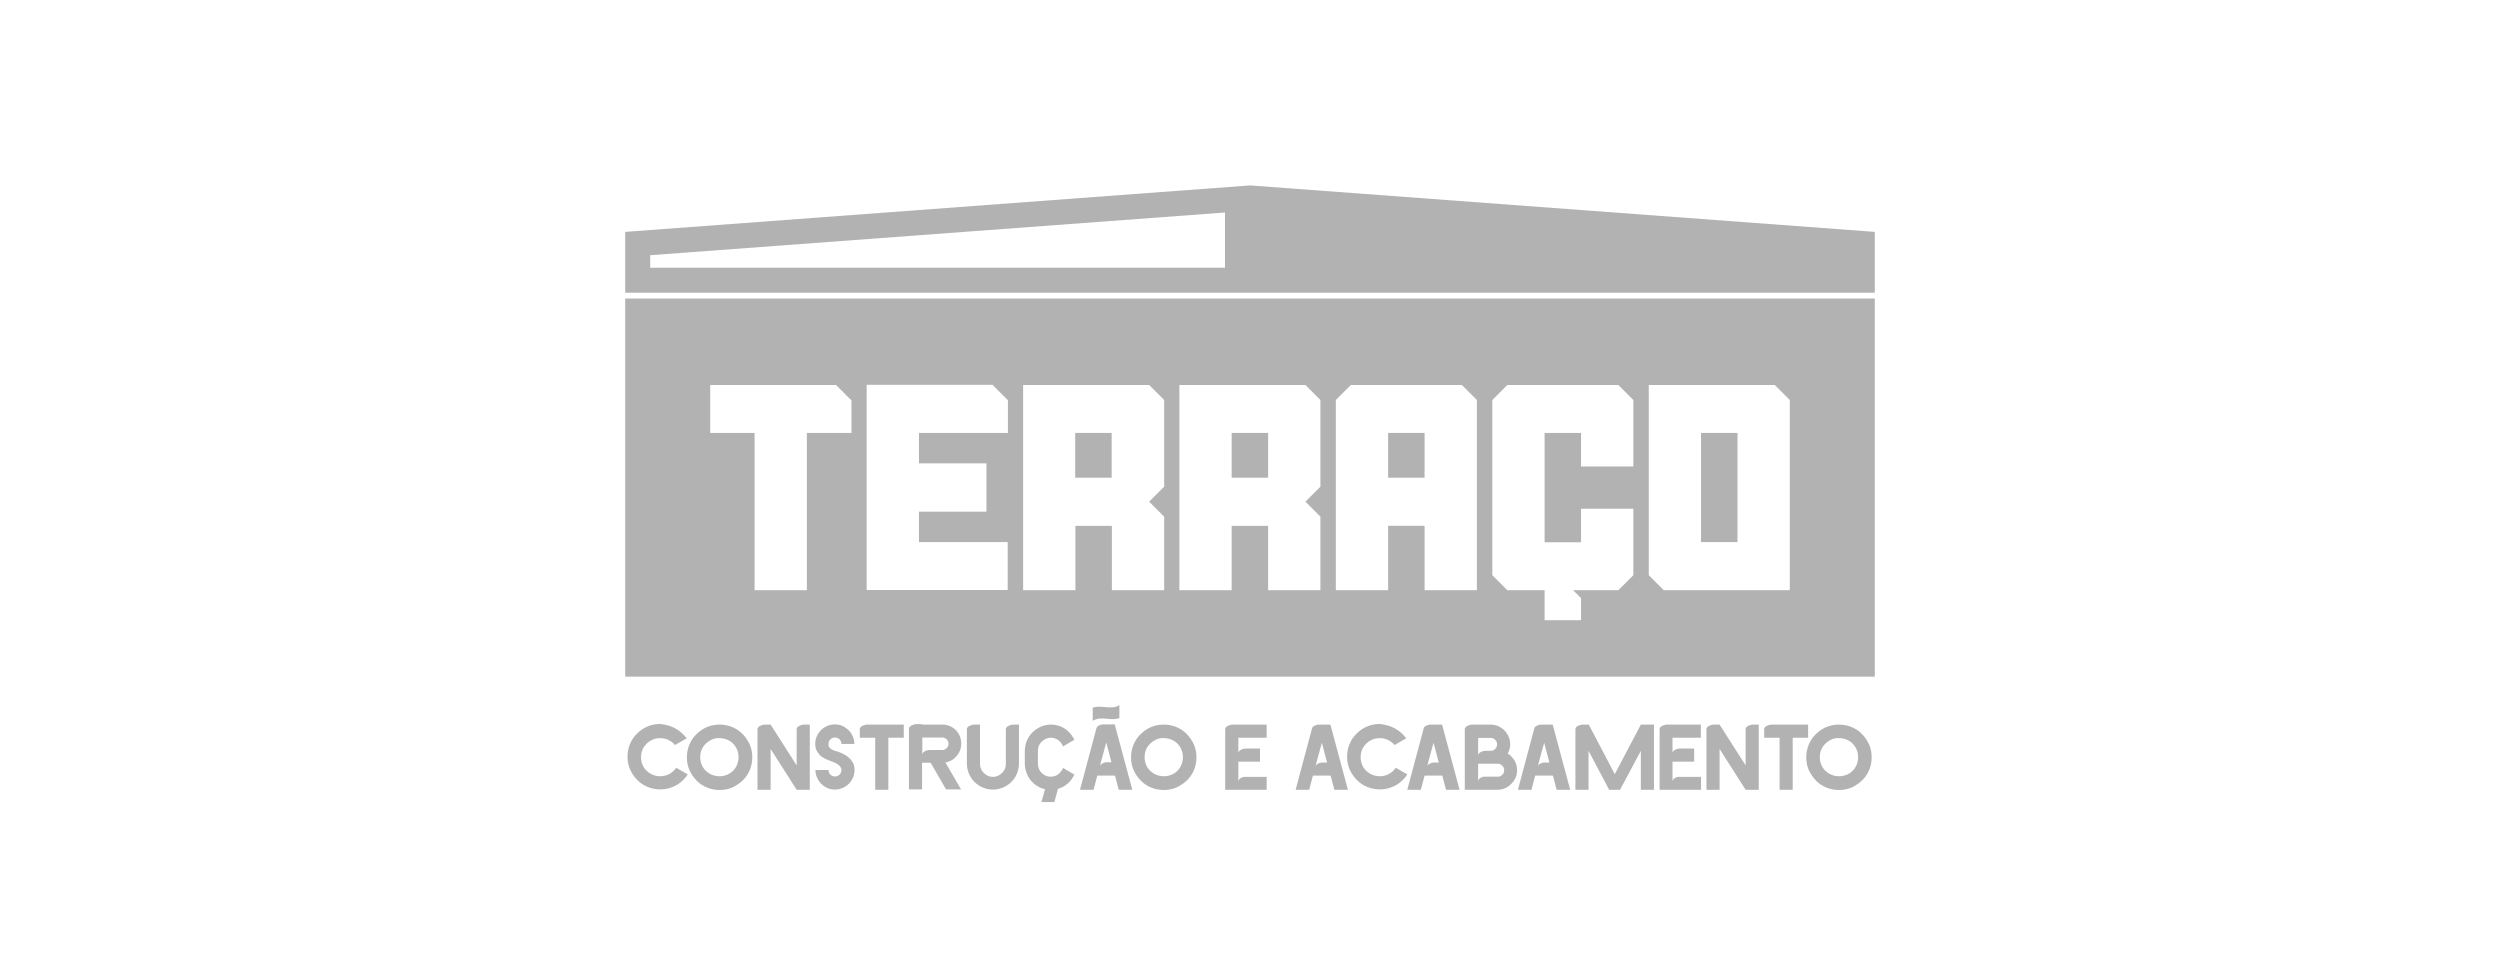 <svg xmlns="http://www.w3.org/2000/svg" xmlns:xlink="http://www.w3.org/1999/xlink" id="Layer_1" x="0px" y="0px" viewBox="0 0 1200 460" style="enable-background:new 0 0 1200 460;" xml:space="preserve"><style type="text/css">	.st0{fill:#B2B2B2;}	.st1{fill-rule:evenodd;clip-rule:evenodd;fill:#B2B2B2;}	.st2{opacity:0.998;fill-rule:evenodd;clip-rule:evenodd;fill:#B2B2B2;enable-background:new    ;}	.st3{opacity:0.999;fill-rule:evenodd;clip-rule:evenodd;fill:#B2B2B2;enable-background:new    ;}	.st4{opacity:0.991;fill-rule:evenodd;clip-rule:evenodd;fill:#B2B2B2;enable-background:new    ;}	.st5{opacity:0.997;fill-rule:evenodd;clip-rule:evenodd;fill:#B2B2B2;enable-background:new    ;}	.st6{opacity:0.994;fill-rule:evenodd;clip-rule:evenodd;fill:#B2B2B2;enable-background:new    ;}	.st7{opacity:0.993;fill-rule:evenodd;clip-rule:evenodd;fill:#B2B2B2;enable-background:new    ;}	.st8{opacity:0.996;fill-rule:evenodd;clip-rule:evenodd;fill:#B2B2B2;enable-background:new    ;}	.st9{opacity:0.992;fill-rule:evenodd;clip-rule:evenodd;fill:#B2B2B2;enable-background:new    ;}	.st10{opacity:0.98;fill-rule:evenodd;clip-rule:evenodd;fill:#B2B2B2;enable-background:new    ;}</style><g>	<g>		<polygon class="st0" points="899.9,111.3 600,89 600,140.5 899.9,140.5   "></polygon>		<path class="st0" d="M300.1,111.3v29.2H600V89L300.1,111.3z M588,128.5H312.1v-6L588,102V128.5z"></path>	</g>	<g>		<g>			<rect x="666.3" y="207.8" class="st0" width="17.5" height="21.5"></rect>			<rect x="516.1" y="207.8" class="st0" width="17.5" height="21.5"></rect>			<rect x="591.2" y="207.8" class="st0" width="17.5" height="21.5"></rect>			<path class="st0" d="M300.1,143.3v181.5h599.8V143.3H300.1z M408.6,207.8h-21.3v75.5h-25.1v-75.5h-21.3v-23h60.4l7.4,7.4V207.8z     M483.7,207.8h-42.6v14.6h32.4v23.2h-32.4v14.6h42.6v23H416v-98.5h60.4l7.4,7.4V207.8z M558.8,233.6l-7.2,7.2l7.2,7.2v35.3h-25.1    v-30.9h-17.5v30.9h-25.1v-98.5h60.5l7.2,7.2V233.6z M633.8,233.6l-7.2,7.2l7.2,7.2v35.3h-25.1v-30.9h-17.5v30.9h-25.1v-98.5h60.5    l7.2,7.2L633.8,233.6z M708.9,283.3h-25.1v-30.9h-17.5v30.9h-25.1V192l0,0l7.2-7.2h53.3l7.2,7.2V283.3z M784,223.9h-25.1v-16.1    h-17.5v52.5h17.5v-16.1H784v31.9l-7.2,7.2h-21.7l3.8,3.8v10.6h-17.5v-14.4h-17.9l-7.2-7.2V192l7.2-7.2h53.3l7.2,7.2V223.9z     M859.1,283.3h-60.5l-7.2-7.2v-91.3h60.5l7.2,7.2V283.3z"></path>			<rect x="816.5" y="207.8" class="st0" width="17.5" height="52.4"></rect>		</g>		<g>			<path class="st0" d="M324.1,349.6c2.2,1.2,4,2.8,5.5,4.8l-3.5,2l-2.1,1.2c-0.9-1-1.9-1.8-3.1-2.4s-2.6-0.9-4-0.9    c-1.7,0-3.2,0.4-4.6,1.2c-1.4,0.8-2.5,1.9-3.4,3.3c-0.8,1.4-1.2,2.9-1.2,4.6c0,1.7,0.4,3.3,1.2,4.7c0.8,1.4,2,2.5,3.4,3.3    s3,1.2,4.6,1.2c1.6,0,3.1-0.4,4.4-1.1s2.4-1.7,3.3-3l1.5,0.9l4,2.3c-0.9,1.5-2.1,2.7-3.4,3.8s-2.9,1.9-4.5,2.5s-3.4,0.9-5.3,0.9    c-2.1,0-4.2-0.4-6.1-1.2s-3.6-1.9-5-3.4c-1.4-1.4-2.5-3.1-3.4-5c-0.8-1.9-1.2-3.9-1.2-6.1c0-2.1,0.4-4.2,1.2-6.1    c0.8-1.9,1.9-3.6,3.4-5c1.4-1.4,3.1-2.6,5-3.4c1.9-0.8,3.9-1.2,6.1-1.2C319.5,347.8,321.9,348.4,324.1,349.6z"></path>			<path class="st0" d="M351.5,349c1.9,0.8,3.6,1.9,5,3.4c1.4,1.4,2.5,3.1,3.4,5c0.8,1.9,1.2,3.9,1.2,6.1c0,2.2-0.4,4.2-1.2,6.1    c-0.8,1.9-1.9,3.6-3.4,5s-3.1,2.5-5,3.4c-1.9,0.8-3.9,1.2-6.1,1.2c-2.1,0-4.2-0.4-6.1-1.2s-3.6-1.9-5-3.4c-1.4-1.4-2.5-3.1-3.4-5    c-0.8-1.9-1.2-3.9-1.2-6.1c0-2.1,0.4-4.2,1.2-6.1c0.8-1.9,1.9-3.6,3.4-5c1.4-1.4,3.1-2.6,5-3.4c1.9-0.8,3.9-1.2,6.1-1.2    C347.5,347.8,349.6,348.2,351.5,349z M340.7,355.5c-1.4,0.8-2.5,1.9-3.4,3.3c-0.8,1.4-1.2,2.9-1.2,4.6c0,1.7,0.4,3.3,1.2,4.7    c0.8,1.4,2,2.5,3.4,3.3s3,1.2,4.6,1.2c1.7,0,3.3-0.4,4.7-1.2c1.4-0.8,2.5-1.9,3.3-3.3c0.8-1.4,1.2-3,1.2-4.7    c0-1.7-0.4-3.2-1.2-4.6c-0.8-1.4-1.9-2.5-3.3-3.3c-1.4-0.8-3-1.2-4.7-1.2C343.7,354.2,342.1,354.6,340.7,355.5z"></path>			<path class="st0" d="M388.7,347.8v31.3h-6.3l-12.5-19.6v19.6h-6.3v-29.2c0.1-0.6,0.5-1.1,1.1-1.4s1.3-0.6,2.1-0.7h3.1l12.5,19.6    v-17.5c0.1-0.6,0.5-1.1,1.1-1.4s1.3-0.6,2.1-0.7H388.7z"></path>			<path class="st0" d="M398.4,359.1c0.4,0.4,0.9,0.7,1.3,0.9c0.5,0.2,0.8,0.3,1,0.4l0.1,0c1.2,0.3,2.3,0.7,3.4,1.2    c1.1,0.5,2.1,1.1,3,1.9c0.9,0.7,1.6,1.6,2.2,2.6c0.5,1,0.8,2.2,0.8,3.5c0,1.7-0.4,3.3-1.3,4.7c-0.8,1.4-2,2.6-3.4,3.4    c-1.4,0.8-3,1.3-4.7,1.3h0c-1.7,0-3.3-0.4-4.7-1.3c-1.4-0.8-2.6-2-3.4-3.4c-0.8-1.4-1.3-3-1.3-4.7h6.3c0,0.9,0.3,1.6,0.9,2.2    c0.6,0.6,1.3,0.9,2.2,0.9h0c0.9,0,1.6-0.3,2.2-0.9s0.9-1.4,0.9-2.2c0-0.6-0.2-1.1-0.5-1.5c-0.3-0.4-0.7-0.8-1.2-1.2    s-1.1-0.6-1.7-0.9c-0.6-0.3-1.3-0.5-2-0.8c-0.8-0.3-1.6-0.6-2.4-1c-0.8-0.4-1.4-0.8-2-1.2c-0.2-0.1-0.4-0.3-0.6-0.6    c-0.6-0.7-1.1-1.4-1.5-2.1c-0.3-0.6-0.5-1.3-0.6-2c0-0.4-0.1-0.8-0.1-1.2c0-1.7,0.4-3.3,1.3-4.7c0.8-1.4,2-2.6,3.4-3.4    s3-1.3,4.7-1.3h0c1.7,0,3.3,0.4,4.7,1.3s2.6,2,3.4,3.4c0.8,1.4,1.3,3,1.3,4.7h-6.2c0-0.9-0.3-1.6-0.9-2.2    c-0.6-0.6-1.4-0.9-2.2-0.9h0c-0.9,0-1.6,0.3-2.2,0.9c-0.6,0.6-0.9,1.3-0.9,2.2c0,0.1,0,0.1,0,0.2    C397.7,358.1,397.9,358.7,398.4,359.1z"></path>			<path class="st0" d="M426.4,347.8h7.4v6.3h-7.4v25h-6.3v-25h-7.4v-4.2c0.1-0.6,0.5-1.1,1.1-1.4s1.3-0.6,2.1-0.7h4.2H426.4z"></path>			<path class="st0" d="M442.7,347.8h9.6c1.7,0,3.2,0.4,4.6,1.2c1.4,0.8,2.5,1.9,3.3,3.3c0.8,1.4,1.2,2.9,1.2,4.6    c0,1.5-0.3,2.9-1,4.2s-1.6,2.3-2.7,3.2c-1.1,0.9-2.4,1.4-3.9,1.7l7.5,12.9h-7.2l-7.4-12.8h-4.1v12.8h-6.3v-12.8v-16.4    c0.1-0.6,0.5-1.1,1.1-1.4s1.3-0.6,2.1-0.7H442.7z M442.7,360v2.1c0.1-0.6,0.5-1.1,1.1-1.4c0.6-0.4,1.3-0.6,2.1-0.7h6.4    c0.8,0,1.5-0.3,2.1-0.9c0.6-0.6,0.9-1.3,0.9-2.1c0-0.8-0.3-1.5-0.9-2.1c-0.6-0.6-1.3-0.9-2.1-0.9h-9.6V360z"></path>			<path class="st0" d="M470.4,347.8v6.3v0.8v11.7c0,1.1,0.3,2.2,0.8,3.1s1.3,1.7,2.3,2.3c0.9,0.6,2,0.9,3.1,0.9    c1.1,0,2.2-0.3,3.1-0.9c0.9-0.6,1.7-1.3,2.3-2.3s0.8-2,0.8-3.1v-11.7v-0.8v-4.2c0.1-0.6,0.5-1.1,1.1-1.4s1.3-0.6,2.1-0.7h3.1    v18.7c0,2.3-0.6,4.4-1.7,6.3c-1.1,1.9-2.6,3.4-4.5,4.5s-4,1.7-6.3,1.7c-2.3,0-4.4-0.6-6.3-1.7c-1.9-1.1-3.4-2.6-4.5-4.5    c-1.1-1.9-1.7-4-1.7-6.3v-16.6c0.1-0.6,0.5-1.1,1.1-1.4s1.3-0.6,2.1-0.7H470.4z"></path>			<path class="st0" d="M504.4,347.8c1.7,0,3.2,0.3,4.7,0.9c1.5,0.6,2.8,1.5,3.9,2.6c1.1,1.1,2,2.4,2.7,3.8l-4.3,2.5l-1.1,0.7    c-0.5-1.2-1.2-2.2-2.3-3c-1.1-0.8-2.3-1.2-3.6-1.2c-1.1,0-2.2,0.3-3.1,0.9s-1.7,1.3-2.3,2.3s-0.8,2-0.8,3.1v6.2    c0,1.1,0.3,2.2,0.8,3.1c0.6,1,1.3,1.7,2.3,2.3s2,0.8,3.1,0.8c1.4,0,2.6-0.4,3.6-1.2s1.8-1.8,2.3-3l1.1,0.7l4.3,2.5    c-0.8,1.7-1.9,3.2-3.3,4.4c-1.4,1.2-3.1,2.1-4.9,2.5h0.3l-1.7,6.3h-6.2l1.7-6.2c-1.9-0.4-3.5-1.2-5-2.4c-1.5-1.2-2.6-2.6-3.4-4.3    c-0.8-1.7-1.3-3.5-1.3-5.5v-6.2c0-2.3,0.6-4.4,1.7-6.3c1.1-1.9,2.6-3.4,4.5-4.5C500,348.4,502.1,347.8,504.4,347.8z"></path>			<path class="st0" d="M535.1,347.8l8.4,31.3H537l-1.8-6.8h-8.5l-1.8,6.8h-6.5l7.8-29.2c0.1-0.6,0.4-1.1,1-1.5    c0.6-0.4,1.2-0.6,1.9-0.7h4.1H535.1z M537.3,338.4c-1,0.7-2.1,1.1-3.3,1.1c-1.2,0.1-2.4,0-3.6-0.1c-1-0.1-2-0.2-3-0.2    s-2,0.2-2.9,0.5c0,2.1,0,4.2,0,6.3c1.1-0.7,2.3-1,3.4-1.1c1.1-0.1,2.3,0,3.5,0.1c1,0.1,1.9,0.2,2.9,0.2s2-0.2,3-0.5V338.4z     M528.4,366l-0.5,2.1c0.1-0.6,0.4-1.1,1-1.5s1.2-0.6,1.9-0.7h2.7l-2.5-9.5L528.4,366z"></path>			<path class="st0" d="M564.7,349c1.9,0.8,3.6,1.9,5,3.4c1.4,1.4,2.5,3.1,3.4,5c0.8,1.9,1.2,3.9,1.2,6.1c0,2.2-0.4,4.2-1.2,6.1    c-0.8,1.9-1.9,3.6-3.4,5s-3.1,2.5-5,3.4c-1.9,0.8-3.9,1.2-6.1,1.2c-2.1,0-4.2-0.4-6.1-1.2s-3.6-1.9-5-3.4c-1.4-1.4-2.5-3.1-3.4-5    c-0.8-1.9-1.2-3.9-1.2-6.1c0-2.1,0.4-4.2,1.2-6.1c0.8-1.9,1.9-3.6,3.4-5c1.4-1.4,3.1-2.6,5-3.4c1.9-0.8,3.9-1.2,6.1-1.2    C560.8,347.8,562.8,348.2,564.7,349z M554,355.5c-1.4,0.8-2.5,1.9-3.4,3.3c-0.8,1.4-1.2,2.9-1.2,4.6c0,1.7,0.4,3.3,1.2,4.7    c0.8,1.4,2,2.5,3.4,3.3s3,1.2,4.6,1.2c1.7,0,3.3-0.4,4.7-1.2c1.4-0.8,2.5-1.9,3.3-3.3c0.8-1.4,1.2-3,1.2-4.7    c0-1.7-0.4-3.2-1.2-4.6c-0.8-1.4-1.9-2.5-3.3-3.3c-1.4-0.8-3-1.2-4.7-1.2C557,354.2,555.4,354.6,554,355.5z"></path>			<path class="st0" d="M594.4,347.8H608v6.3h-13.6v5.2v2.1c0.1-0.6,0.5-1.1,1.1-1.4c0.6-0.4,1.3-0.6,2.1-0.7h7.2v6.3h-10.4v7.3v2.1    c0.1-0.6,0.5-1.1,1.1-1.5c0.6-0.4,1.3-0.6,2.1-0.6H608v6.2h-13.6h-6.3v-6.2v-7.3v-6.3v-5.2v-4.2c0.1-0.6,0.5-1.1,1.1-1.4    s1.3-0.6,2.1-0.7H594.4z"></path>			<path class="st0" d="M638.6,347.8l8.4,31.3h-6.5l-1.8-6.8h-8.5l-1.8,6.8h-6.5l7.8-29.2c0.1-0.6,0.4-1.1,1-1.4s1.2-0.6,1.9-0.7    h4.1H638.6z M631.9,366l-0.5,2.1c0.1-0.6,0.4-1.1,1-1.4s1.2-0.6,1.9-0.7h2.7l-2.5-9.5L631.9,366z"></path>			<path class="st0" d="M669.5,349.6c2.2,1.2,4,2.8,5.5,4.8l-3.5,2l-2.1,1.2c-0.9-1-1.9-1.8-3.1-2.4s-2.6-0.9-4-0.9    c-1.7,0-3.2,0.4-4.6,1.2c-1.4,0.8-2.5,1.9-3.4,3.3c-0.8,1.4-1.2,2.9-1.2,4.6c0,1.7,0.4,3.3,1.2,4.7c0.8,1.4,2,2.5,3.4,3.3    s3,1.2,4.6,1.2c1.6,0,3.1-0.4,4.4-1.1s2.4-1.7,3.3-3l1.5,0.9l4,2.3c-0.9,1.5-2.1,2.7-3.4,3.8s-2.9,1.9-4.5,2.5s-3.4,0.9-5.3,0.9    c-2.1,0-4.2-0.4-6.1-1.2s-3.6-1.9-5-3.4c-1.4-1.4-2.5-3.1-3.4-5c-0.8-1.9-1.2-3.9-1.2-6.1c0-2.1,0.4-4.2,1.2-6.1    c0.8-1.9,1.9-3.6,3.4-5c1.4-1.4,3.1-2.6,5-3.4c1.9-0.8,3.9-1.2,6.1-1.2C664.9,347.8,667.3,348.4,669.5,349.6z"></path>			<path class="st0" d="M692.2,347.8l8.4,31.3h-6.5l-1.8-6.8h-8.5l-1.8,6.8h-6.5l7.8-29.2c0.1-0.6,0.4-1.1,1-1.4s1.2-0.6,1.9-0.7    h4.1H692.2z M685.5,366l-0.5,2.1c0.1-0.6,0.4-1.1,1-1.4s1.2-0.6,1.9-0.7h2.7l-2.5-9.5L685.5,366z"></path>			<path class="st0" d="M715.5,347.8c1.7,0,3.3,0.4,4.7,1.3c1.4,0.9,2.6,2,3.4,3.4s1.3,3,1.3,4.7c0,1.6-0.4,3.1-1.2,4.5    c1.4,0.8,2.4,2,3.3,3.4c0.8,1.4,1.2,2.9,1.2,4.6c0,1.7-0.4,3.3-1.3,4.7s-2,2.5-3.4,3.4s-3,1.3-4.7,1.3h-15.7v-12.4v-6.3v-10.5    c0.1-0.6,0.5-1.1,1.1-1.4s1.3-0.6,2.1-0.7H715.5z M709.5,360.4v2.1c0.1-0.6,0.5-1.1,1.1-1.4c0.6-0.4,1.3-0.6,2.1-0.7h2.8    c0.9,0,1.6-0.3,2.2-0.9c0.6-0.6,0.9-1.4,0.9-2.2c0-0.9-0.3-1.6-0.9-2.2c-0.6-0.6-1.4-0.9-2.2-0.9h-6V360.4z M709.5,366.7v6.1v2.1    c0.1-0.6,0.5-1.1,1.1-1.5c0.6-0.4,1.3-0.6,2.1-0.6h6.3c0.8,0,1.5-0.3,2.1-0.9s0.9-1.3,0.9-2.2s-0.3-1.6-0.9-2.2    c-0.6-0.6-1.3-0.9-2.1-0.9h-3.4H709.5z"></path>			<path class="st0" d="M745.3,347.8l8.4,31.3h-6.5l-1.8-6.8h-8.5l-1.8,6.8h-6.5l7.8-29.2c0.1-0.6,0.4-1.1,1-1.4s1.2-0.6,1.9-0.7    h4.1H745.3z M738.6,366l-0.5,2.1c0.1-0.6,0.4-1.1,1-1.4s1.2-0.6,1.9-0.7h2.7l-2.5-9.5L738.6,366z"></path>			<path class="st0" d="M762.6,347.8l12.5,23.8l12.5-23.8h6.3v31.3h-6.3v-18.7l-10,18.7h-2.6h-2.6l-9.9-18.7v18.7h-6.3v-29.2    c0.1-0.6,0.5-1.1,1.1-1.4s1.3-0.6,2.1-0.7H762.6z"></path>			<path class="st0" d="M802.8,347.8h13.6v6.3h-13.6v5.2v2.1c0.1-0.6,0.5-1.1,1.1-1.4c0.6-0.4,1.3-0.6,2.1-0.7h7.2v6.3h-10.4v7.3    v2.1c0.1-0.6,0.5-1.1,1.1-1.5c0.6-0.4,1.3-0.6,2.1-0.6h10.5v6.2h-13.6h-6.3v-6.2v-7.3v-6.3v-5.2v-4.2c0.1-0.6,0.5-1.1,1.1-1.4    s1.3-0.6,2.1-0.7H802.8z"></path>			<path class="st0" d="M844.2,347.8v31.3h-6.3l-12.5-19.6v19.6h-6.3v-29.2c0.1-0.6,0.5-1.1,1.1-1.4s1.3-0.6,2.1-0.7h3.1l12.5,19.6    v-17.5c0.1-0.6,0.5-1.1,1.1-1.4s1.3-0.6,2.1-0.7H844.2z"></path>			<path class="st0" d="M860.5,347.8h7.4v6.3h-7.4v25h-6.3v-25h-7.4v-4.2c0.1-0.6,0.5-1.1,1.1-1.4s1.3-0.6,2.1-0.7h4.2H860.5z"></path>			<path class="st0" d="M888.8,349c1.9,0.8,3.6,1.9,5,3.4c1.4,1.4,2.5,3.1,3.4,5c0.8,1.9,1.2,3.9,1.2,6.1c0,2.2-0.4,4.2-1.2,6.1    c-0.8,1.9-1.9,3.6-3.4,5s-3.1,2.5-5,3.4c-1.9,0.8-3.9,1.2-6.1,1.2c-2.1,0-4.2-0.4-6.1-1.2s-3.6-1.9-5-3.4c-1.4-1.4-2.5-3.1-3.4-5    c-0.8-1.9-1.2-3.9-1.2-6.1c0-2.1,0.4-4.2,1.2-6.1c0.8-1.9,1.9-3.6,3.4-5c1.4-1.4,3.1-2.6,5-3.4c1.9-0.8,3.9-1.2,6.1-1.2    C884.9,347.8,886.9,348.2,888.8,349z M878.1,355.5c-1.4,0.8-2.5,1.9-3.4,3.3c-0.8,1.4-1.2,2.9-1.2,4.6c0,1.7,0.4,3.3,1.2,4.7    c0.8,1.4,2,2.5,3.4,3.3s3,1.2,4.6,1.2c1.7,0,3.3-0.4,4.7-1.2c1.4-0.8,2.5-1.9,3.3-3.3c0.8-1.4,1.2-3,1.2-4.7    c0-1.7-0.4-3.2-1.2-4.6c-0.8-1.4-1.9-2.5-3.3-3.3c-1.4-0.8-3-1.2-4.7-1.2C881,354.2,879.5,354.6,878.1,355.5z"></path>		</g>	</g></g></svg>